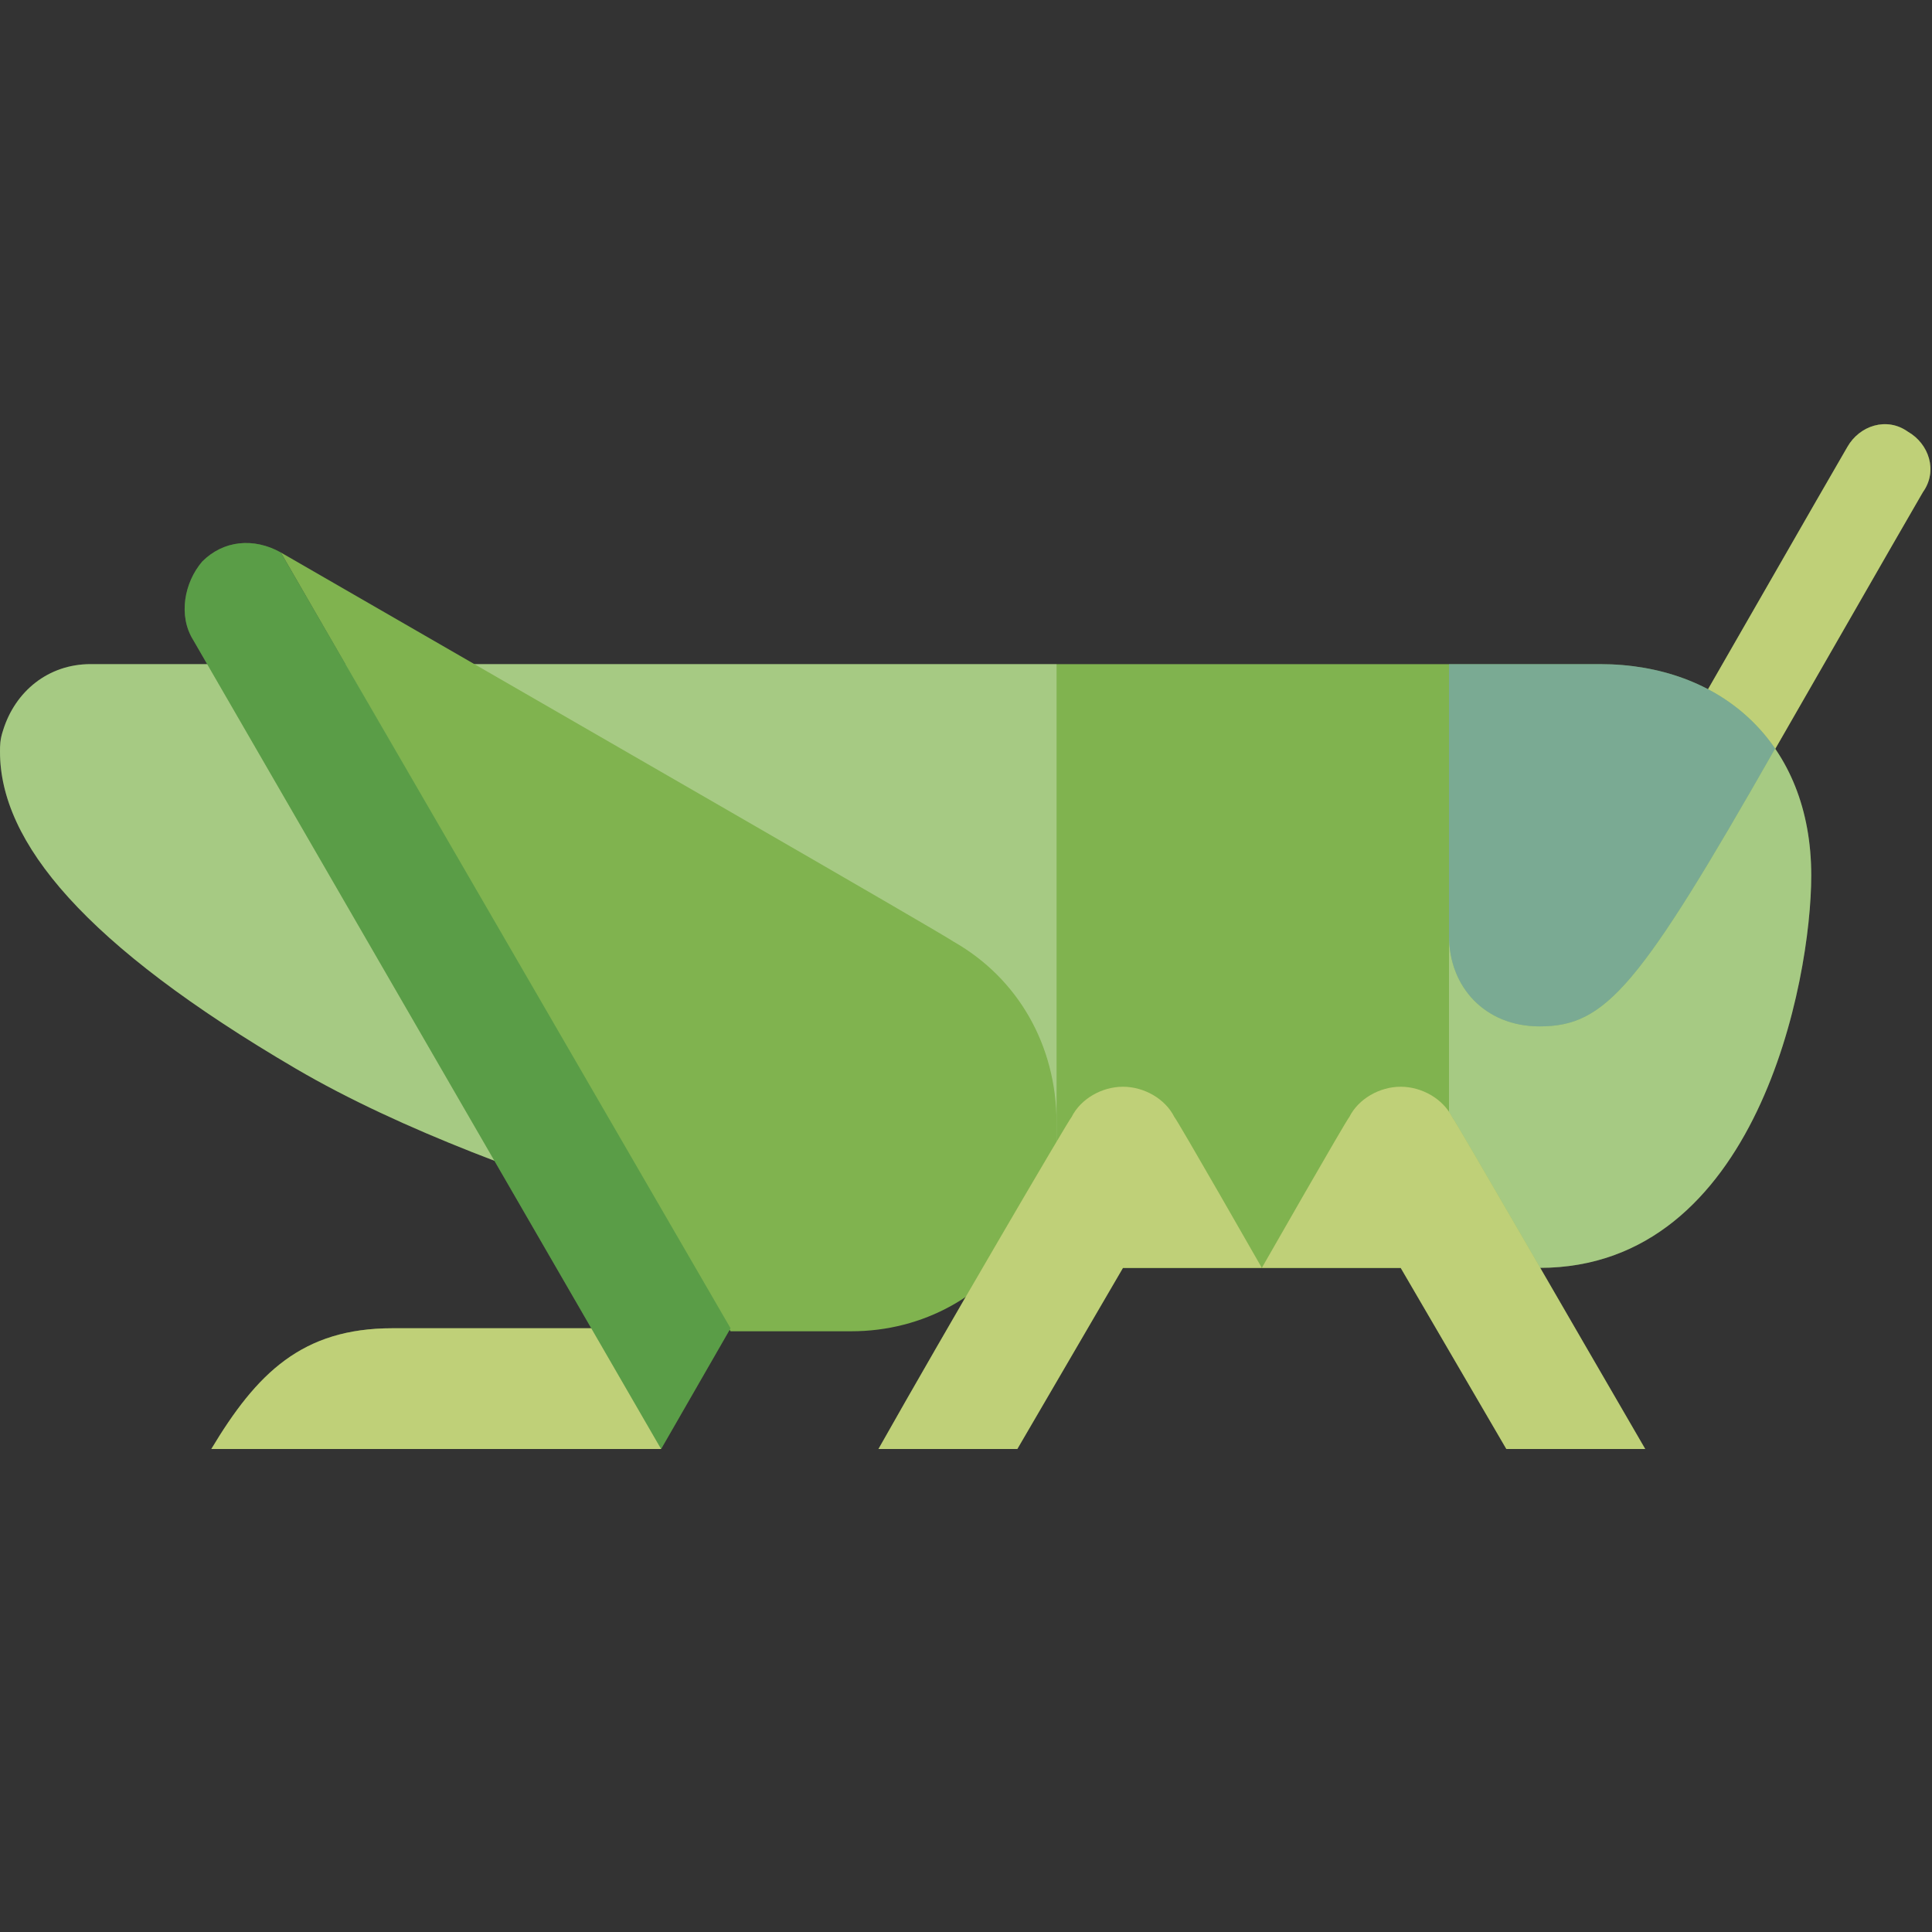 <?xml version="1.0" encoding="utf-8"?>
<!-- Generator: Adobe Illustrator 22.1.0, SVG Export Plug-In . SVG Version: 6.00 Build 0)  -->
<svg version="1.1" id="Layer_1" xmlns="http://www.w3.org/2000/svg" xmlns:xlink="http://www.w3.org/1999/xlink" x="0px" y="0px"
	 viewBox="0 0 64 64" style="enable-background:new 0 0 64 64;" xml:space="preserve">
<rect x="0" y="0" width="64" height="64" fill="#333333" stroke="none"/>
<style type="text/css">
	.st0{fill:#80B34F;}
	.st1{opacity:0.3;fill:#F7D11A;}
	.st2{opacity:0.3;fill:#FFFFFF;}
	.st3{opacity:0.3;clip-path:url(#SVGID_2_);fill:#FFFFFF;}
	.st4{opacity:0.5;clip-path:url(#SVGID_2_);fill:#75A2D8;}
	.st5{opacity:0.3;fill:#006838;}
	.st6{opacity:0.3;}
	.st7{fill:#F7D11A;}
	.st8{fill:#FFFFFF;}
</style>
<g>
	<path class="st0" d="M21.9,48H7c1.5-2.5,3-4,6-4c1.1,0,5.6,0,8,0L21.9,48z"/>
	<path class="st1" d="M21.9,48H7c1.5-2.5,3-4,6-4c1.1,0,5.6,0,8,0L21.9,48z"/>
	<path class="st2" d="M21.9,48H7c1.5-2.5,3-4,6-4c1.1,0,5.6,0,8,0L21.9,48z"/>
</g>
<g>
	<path class="st0" d="M61.2,14.8c0.4-0.7,1.3-1,2-0.5c0.7,0.4,1,1.3,0.5,2c-0.3,0.5-5.8,10.1-6.1,10.6c-0.4,0.7-1.3,1-2,0.5
		c-0.7-0.4-1-1.3-0.5-2C55.4,24.9,60.9,15.3,61.2,14.8z"/>
	<path class="st1" d="M61.2,14.8c0.4-0.7,1.3-1,2-0.5c0.7,0.4,1,1.3,0.5,2c-0.3,0.5-5.8,10.1-6.1,10.6c-0.4,0.7-1.3,1-2,0.5
		c-0.7-0.4-1-1.3-0.5-2C55.4,24.9,60.9,15.3,61.2,14.8z"/>
	<path class="st2" d="M61.2,14.8c0.4-0.7,1.3-1,2-0.5c0.7,0.4,1,1.3,0.5,2c-0.3,0.5-5.8,10.1-6.1,10.6c-0.4,0.7-1.3,1-2,0.5
		c-0.7-0.4-1-1.3-0.5-2C55.4,24.9,60.9,15.3,61.2,14.8z"/>
</g>
<g>
	<defs>
		<path id="SVGID_1_" d="M0.1,24.2C0.5,22.9,1.6,22,3,22c0,0,49.5,0,50,0c4,0,7,2.6,7,7c0,3.5-1.8,13-9,13c-2.9,0-22.8,0-22.8,0
			s-11.4-2.5-18.4-6.6S0,27.9,0,24.9C0,24.7,0,24.5,0.1,24.2z"/>
	</defs>
	<use xlink:href="#SVGID_1_"  style="overflow:visible;fill:#80B34F;"/>
	<clipPath id="SVGID_2_">
		<use xlink:href="#SVGID_1_"  style="overflow:visible;"/>
	</clipPath>
	<path class="st3" d="M58.8,24.8C54.3,32.7,53.2,34,51,34c-1.8,0-3-1.3-3-3c0-1,0,11,0,11h12V24L58.8,24.8z"/>
	<rect x="0" y="22" class="st3" width="35" height="20"/>
	<path class="st4" d="M58.8,24.8C54.3,32.7,53.2,34,51,34c-1.8,0-3-1.3-3-3c0-1,0-9,0-9h11L58.8,24.8z"/>
</g>
<path class="st0" d="M31.6,31.2c2.1,1.2,3.4,3.4,3.4,6c0,0.7,0,2,0,2s-0.8,1.3-1.1,1.8c-1.2,1.9-3.3,3.1-5.7,3.1c-2.5,0-4,0-4,0
	S13.4,25.4,9.3,18.3C19,23.9,31,30.8,31.6,31.2z"/>
<g>
	<path class="st0" d="M6.4,21.2c-0.5-0.8-0.3-1.9,0.3-2.6c0.7-0.7,1.7-0.8,2.6-0.3L24.2,44l-2.3,4L6.4,21.2z"/>
	<path class="st5" d="M6.4,21.2c-0.5-0.8-0.3-1.9,0.3-2.6c0.7-0.7,1.7-0.8,2.6-0.3L24.2,44l-2.3,4L6.4,21.2z"/>
</g>
<g>
	<path class="st0" d="M33.7,48h-4.6c2.2-3.9,6.3-10.9,6.4-11c0.3-0.6,1-1,1.7-1c0.7,0,1.4,0.4,1.7,1c0.1,0.1,2.9,5,2.9,5h-4.6
		L33.7,48z M54.5,48c-2.5-4.3-6.3-10.9-6.4-11c-0.3-0.6-1-1-1.7-1c-0.7,0-1.4,0.4-1.7,1c-0.1,0.1-2.9,5-2.9,5h4.6l3.5,6H54.5z"/>
	<g class="st6">
		<path class="st7" d="M33.7,48h-4.6c2.2-3.9,6.3-10.9,6.4-11c0.3-0.6,1-1,1.7-1c0.7,0,1.4,0.4,1.7,1c0.1,0.1,2.9,5,2.9,5h-4.6
			L33.7,48z M54.5,48c-2.5-4.3-6.3-10.9-6.4-11c-0.3-0.6-1-1-1.7-1c-0.7,0-1.4,0.4-1.7,1c-0.1,0.1-2.9,5-2.9,5h4.6l3.5,6H54.5z"/>
	</g>
	<g class="st6">
		<path class="st8" d="M33.7,48h-4.6c2.2-3.9,6.3-10.9,6.4-11c0.3-0.6,1-1,1.7-1c0.7,0,1.4,0.4,1.7,1c0.1,0.1,2.9,5,2.9,5h-4.6
			L33.7,48z M54.5,48c-2.5-4.3-6.3-10.9-6.4-11c-0.3-0.6-1-1-1.7-1c-0.7,0-1.4,0.4-1.7,1c-0.1,0.1-2.9,5-2.9,5h4.6l3.5,6H54.5z"/>
	</g>
</g>
</svg>
